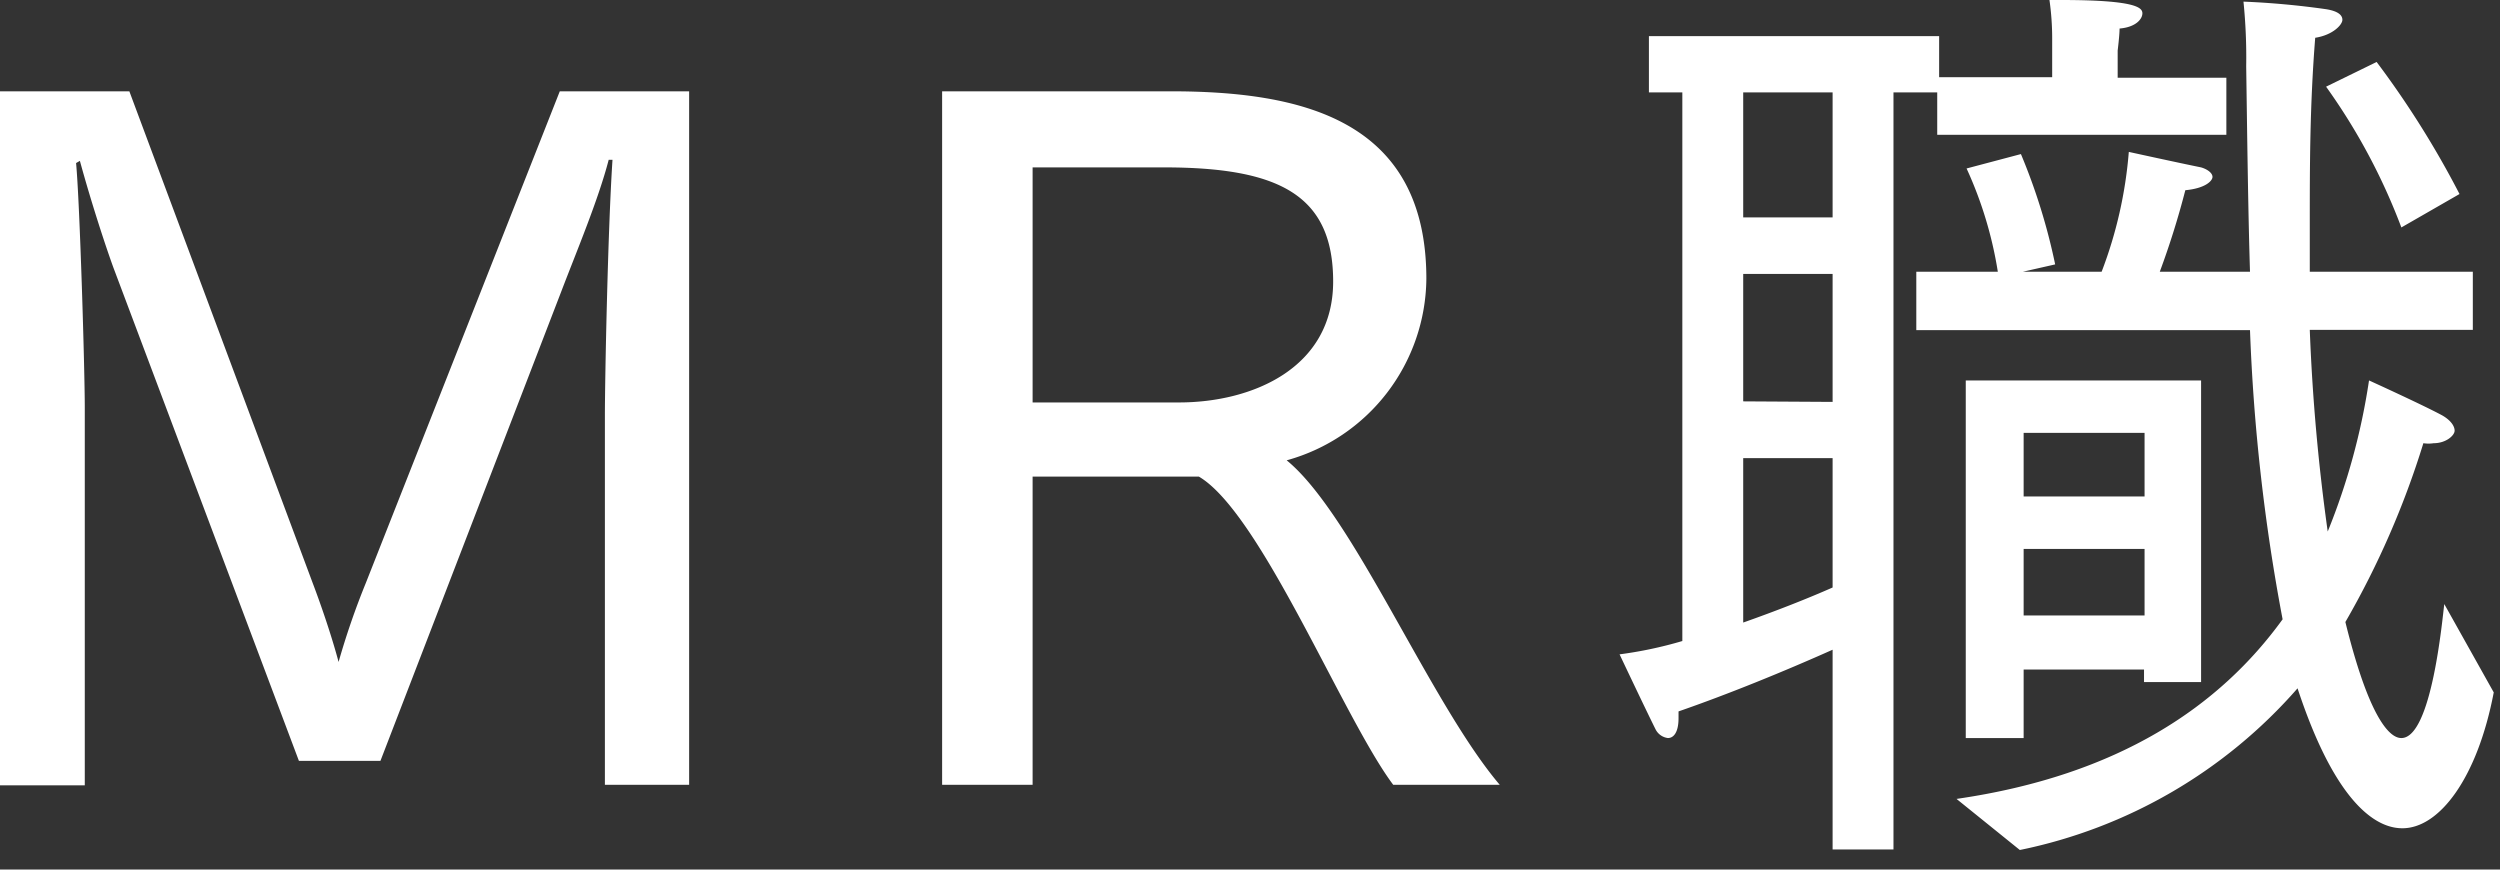 <svg xmlns="http://www.w3.org/2000/svg" width="92" height="32" viewBox="0 0 92 32"><rect x="0" y="0" width="92" height="32" fill="#333333" stroke="none"/><path d="M0 3.36h4.76l6.76 18.13c.24.63.66 1.82.94 2.87a28 28 0 011-2.9l7.14-18.1h4.76v25.52h-3.1V15.33c0-1.4.11-6.89.28-9.45h-.14c-.38 1.47-1.19 3.39-1.75 4.86L14 28h-3L4.17 9.84c-.28-.77-.81-2.38-1.23-3.92L2.8 6c.14 1.51.32 7.63.32 9v13.9H0zm34.67 0h8.4c4.76 0 9.42 1 9.42 6.9a7 7 0 01-5.14 6.68c2.45 2 5.28 8.93 7.84 11.94h-3.92c-1.82-2.42-4.87-10-7.15-11.34H38v11.34h-3.33zm8.72 11.45c2.69 0 5.67-1.26 5.67-4.45s-2-4.2-6.23-4.2H38v8.65zm24.05 9.1c-1.79.8-3.85 1.64-5.67 2.27v.25c0 .52-.18.73-.39.73a.59.59 0 01-.45-.31c-.35-.7-1.33-2.77-1.33-2.77a15 15 0 002.31-.49V3.4h-1.23V1.33h10.68v1.51h4.16V1.4a10 10 0 00-.1-1.4h.42c2.76 0 3 .28 3 .49s-.24.51-.84.56c0 .25-.07.81-.07.81v1h4v2.1H71.29V3.4h-1.61v27.86h-2.24zm0-15.91V3.4h-3.29V8zm0 6.79v-4.71h-3.29v4.69zm0 2.07h-3.29v6.05c1.19-.42 2.34-.87 3.29-1.29zM72 29.4c6-.87 9.7-3.43 12-6.61a70.9 70.9 0 01-1.2-10.64H70.52V10h3a14.57 14.57 0 00-1.15-3.8l2-.53a22.2 22.2 0 011.26 4.06l-1.19.27h2.9a15.83 15.83 0 001-4.41s1.87.41 2.66.57c.24.07.42.21.42.35s-.25.42-1 .49a30.48 30.48 0 01-.94 3h3.32c-.07-2.27-.1-4.79-.14-7.56a20.43 20.43 0 00-.1-2.38 30.12 30.12 0 013.05.28c.42.07.59.21.59.39s-.35.56-1 .66c-.2 2.5-.2 4.77-.2 6.84V10h6v2.14h-6a73.45 73.45 0 00.66 7.42A24.31 24.31 0 0087.18 14s2 .91 2.7 1.29c.31.18.45.39.45.56s-.31.46-.77.46a1.23 1.23 0 01-.38 0 31.94 31.94 0 01-2.87 6.58c1 4.06 1.81 4.27 2.06 4.27 1.12 0 1.51-4.41 1.58-4.93l1.82 3.25c-.6 3.15-2 5-3.36 5-.63 0-2.28-.35-3.86-5.15a18.49 18.49 0 01-10.22 5.95zm.34-15.4H81v11.1h-2.1v-.46h-4.43v2.52h-2.13zm6.58 4.27v-2.34h-4.45v2.34zm0 4.38V20.2h-4.45v2.45zm8.54-20.37a34.3 34.3 0 013.05 4.86l-2.14 1.23a22.46 22.46 0 00-2.77-5.18z" fill="#fff"/></svg>